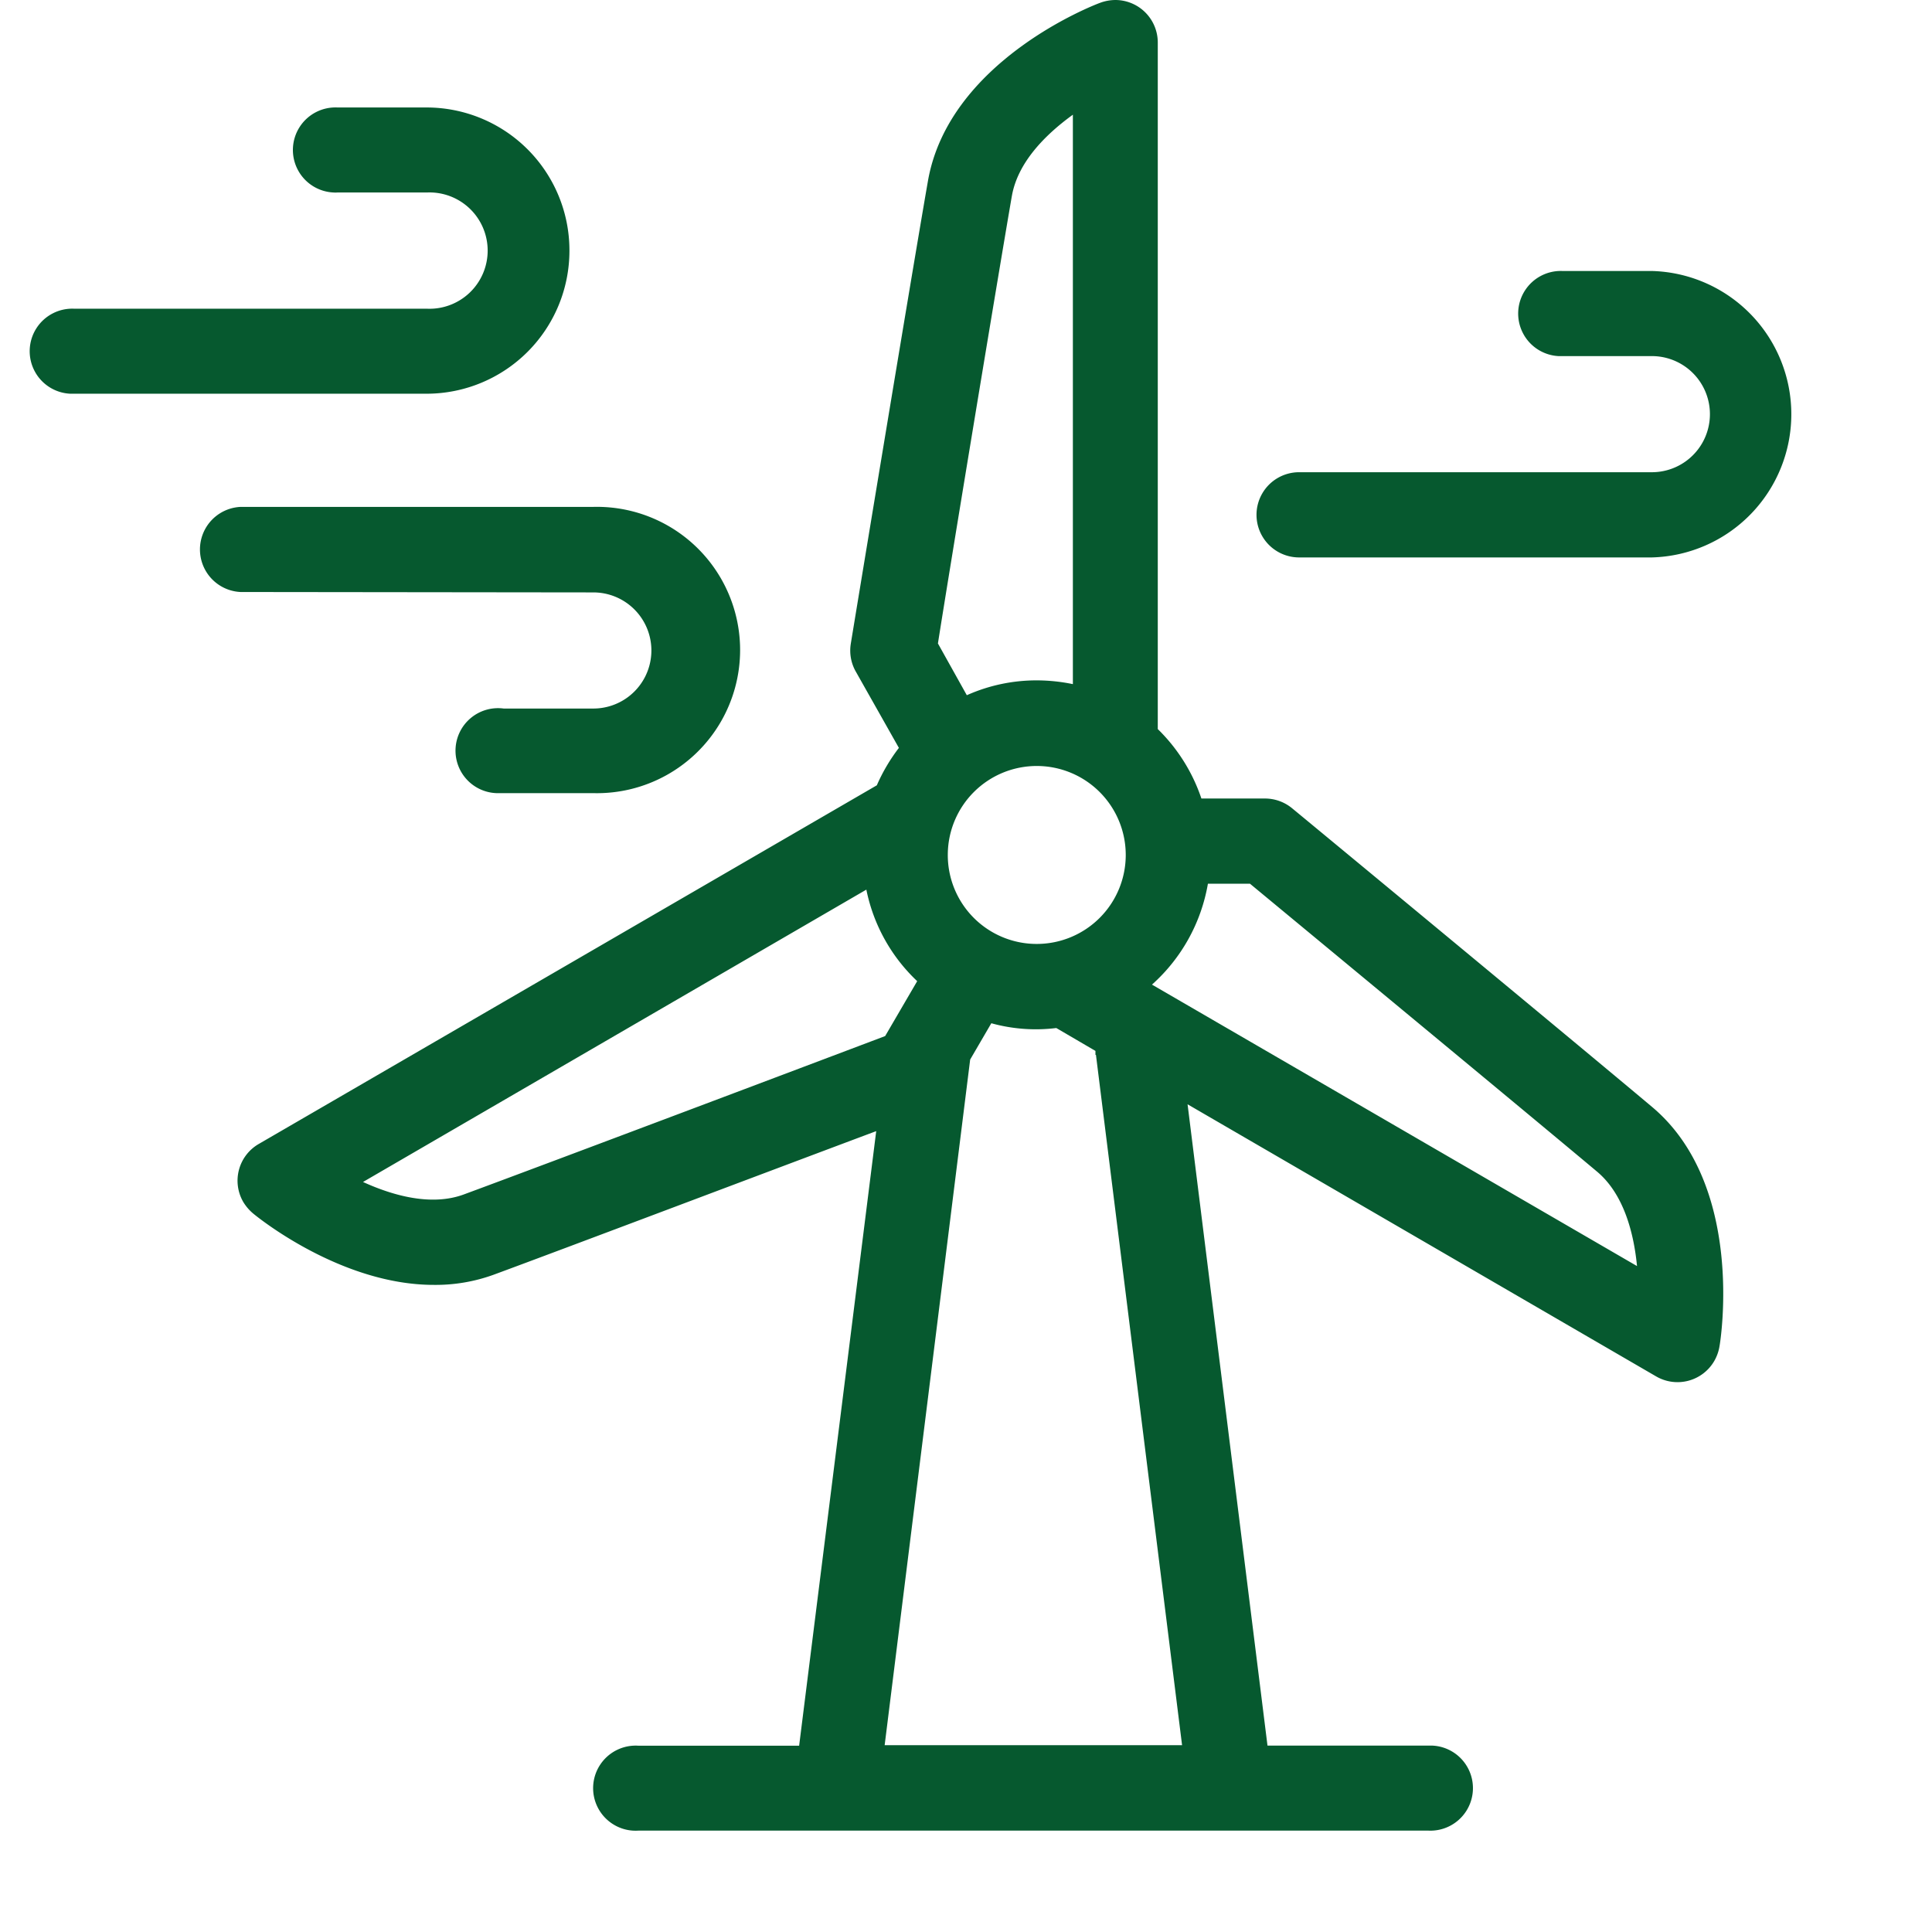 <svg id="Layer_2" data-name="Layer 2" xmlns="http://www.w3.org/2000/svg" viewBox="0 0 190 190"><path d="M58.35,58.26a5.71,5.71,0,0,1,0,11.42H49.53A4.18,4.18,0,1,0,49.14,78h9.19a14.08,14.08,0,1,0,0-28.15H23.65a4.19,4.19,0,0,0,0,8.37Z" fill="#06592f"/><path d="M56,24.63A14.05,14.05,0,0,0,42,10.57H33.19a4.18,4.18,0,0,0-.4,8.36,2.67,2.67,0,0,0,.4,0H42a5.72,5.72,0,1,1,0,11.43H7.3a4.18,4.18,0,1,0-.39,8.36H42A14.06,14.06,0,0,0,56,24.65Z" fill="#06592f"/><path d="M162.45,26.65h-8.8a4.19,4.19,0,0,0-.4,8.37h9.2a5.71,5.71,0,1,1,0,11.42H127.76a4.19,4.19,0,0,0,0,8.38h34.69a14.09,14.09,0,0,0,0-28.17Z" fill="#06592f"/><path d="M162.46,108.85c-7.35-6.18-35.05-29.09-35.34-29.32a4.2,4.2,0,0,0-2.65-1h-6.32a17.19,17.19,0,0,0-4.29-6.83V4.18A4.18,4.18,0,0,0,109.7,0a4.4,4.4,0,0,0-1.52.28C107.57.5,93.29,6,91.25,17.84c-1.65,9.48-7.52,45.09-7.58,45.47a4.18,4.18,0,0,0,.5,2.75l4.23,7.49a17.71,17.71,0,0,0-2.17,3.68L25.45,112.5a4.17,4.17,0,0,0-1.53,5.7,4.55,4.55,0,0,0,1,1.16c.41.34,8.6,7,17.74,7a16.69,16.69,0,0,0,5.89-1c6.81-2.51,27.73-10.42,37.62-14.12l-7.58,60.44H62.8a4.18,4.18,0,0,0-.57,8.35,5.42,5.42,0,0,0,.57,0h77.67a4.18,4.18,0,0,0,.4-8.36H124.65l-7.86-63.07,46.08,26.76a4.18,4.18,0,0,0,5.72-1.52,4.3,4.3,0,0,0,.51-1.43C169.23,131.72,171.6,116.51,162.46,108.85ZM93.21,84A8.75,8.75,0,1,1,102,92.83,8.74,8.74,0,0,1,93.21,84Zm6.3-64.72c.57-3.28,3.24-6,6-8v56a17.68,17.68,0,0,0-3.55-.37,16.8,16.8,0,0,0-6.88,1.46l-2.84-5.09C93.32,56.38,98.07,27.63,99.51,19.27ZM45.63,117.46c-3.12,1.16-6.84.19-9.93-1.22L85.2,87.49a17,17,0,0,0,5,9l-3.15,5.4C80.63,104.32,53.54,114.54,45.63,117.46Zm62.15-13.72,8.47,67.89H87l8.41-67.43,2.08-3.57a16.41,16.41,0,0,0,6.39.47l3.85,2.25c0,.09,0,.24,0,.39Zm5.51-6.91a17.2,17.2,0,0,0,5.5-9.92h4.14c5.34,4.42,27.68,22.9,34.15,28.33,2.55,2.15,3.58,5.87,3.91,9.27Z" fill="#06592f"/></svg>